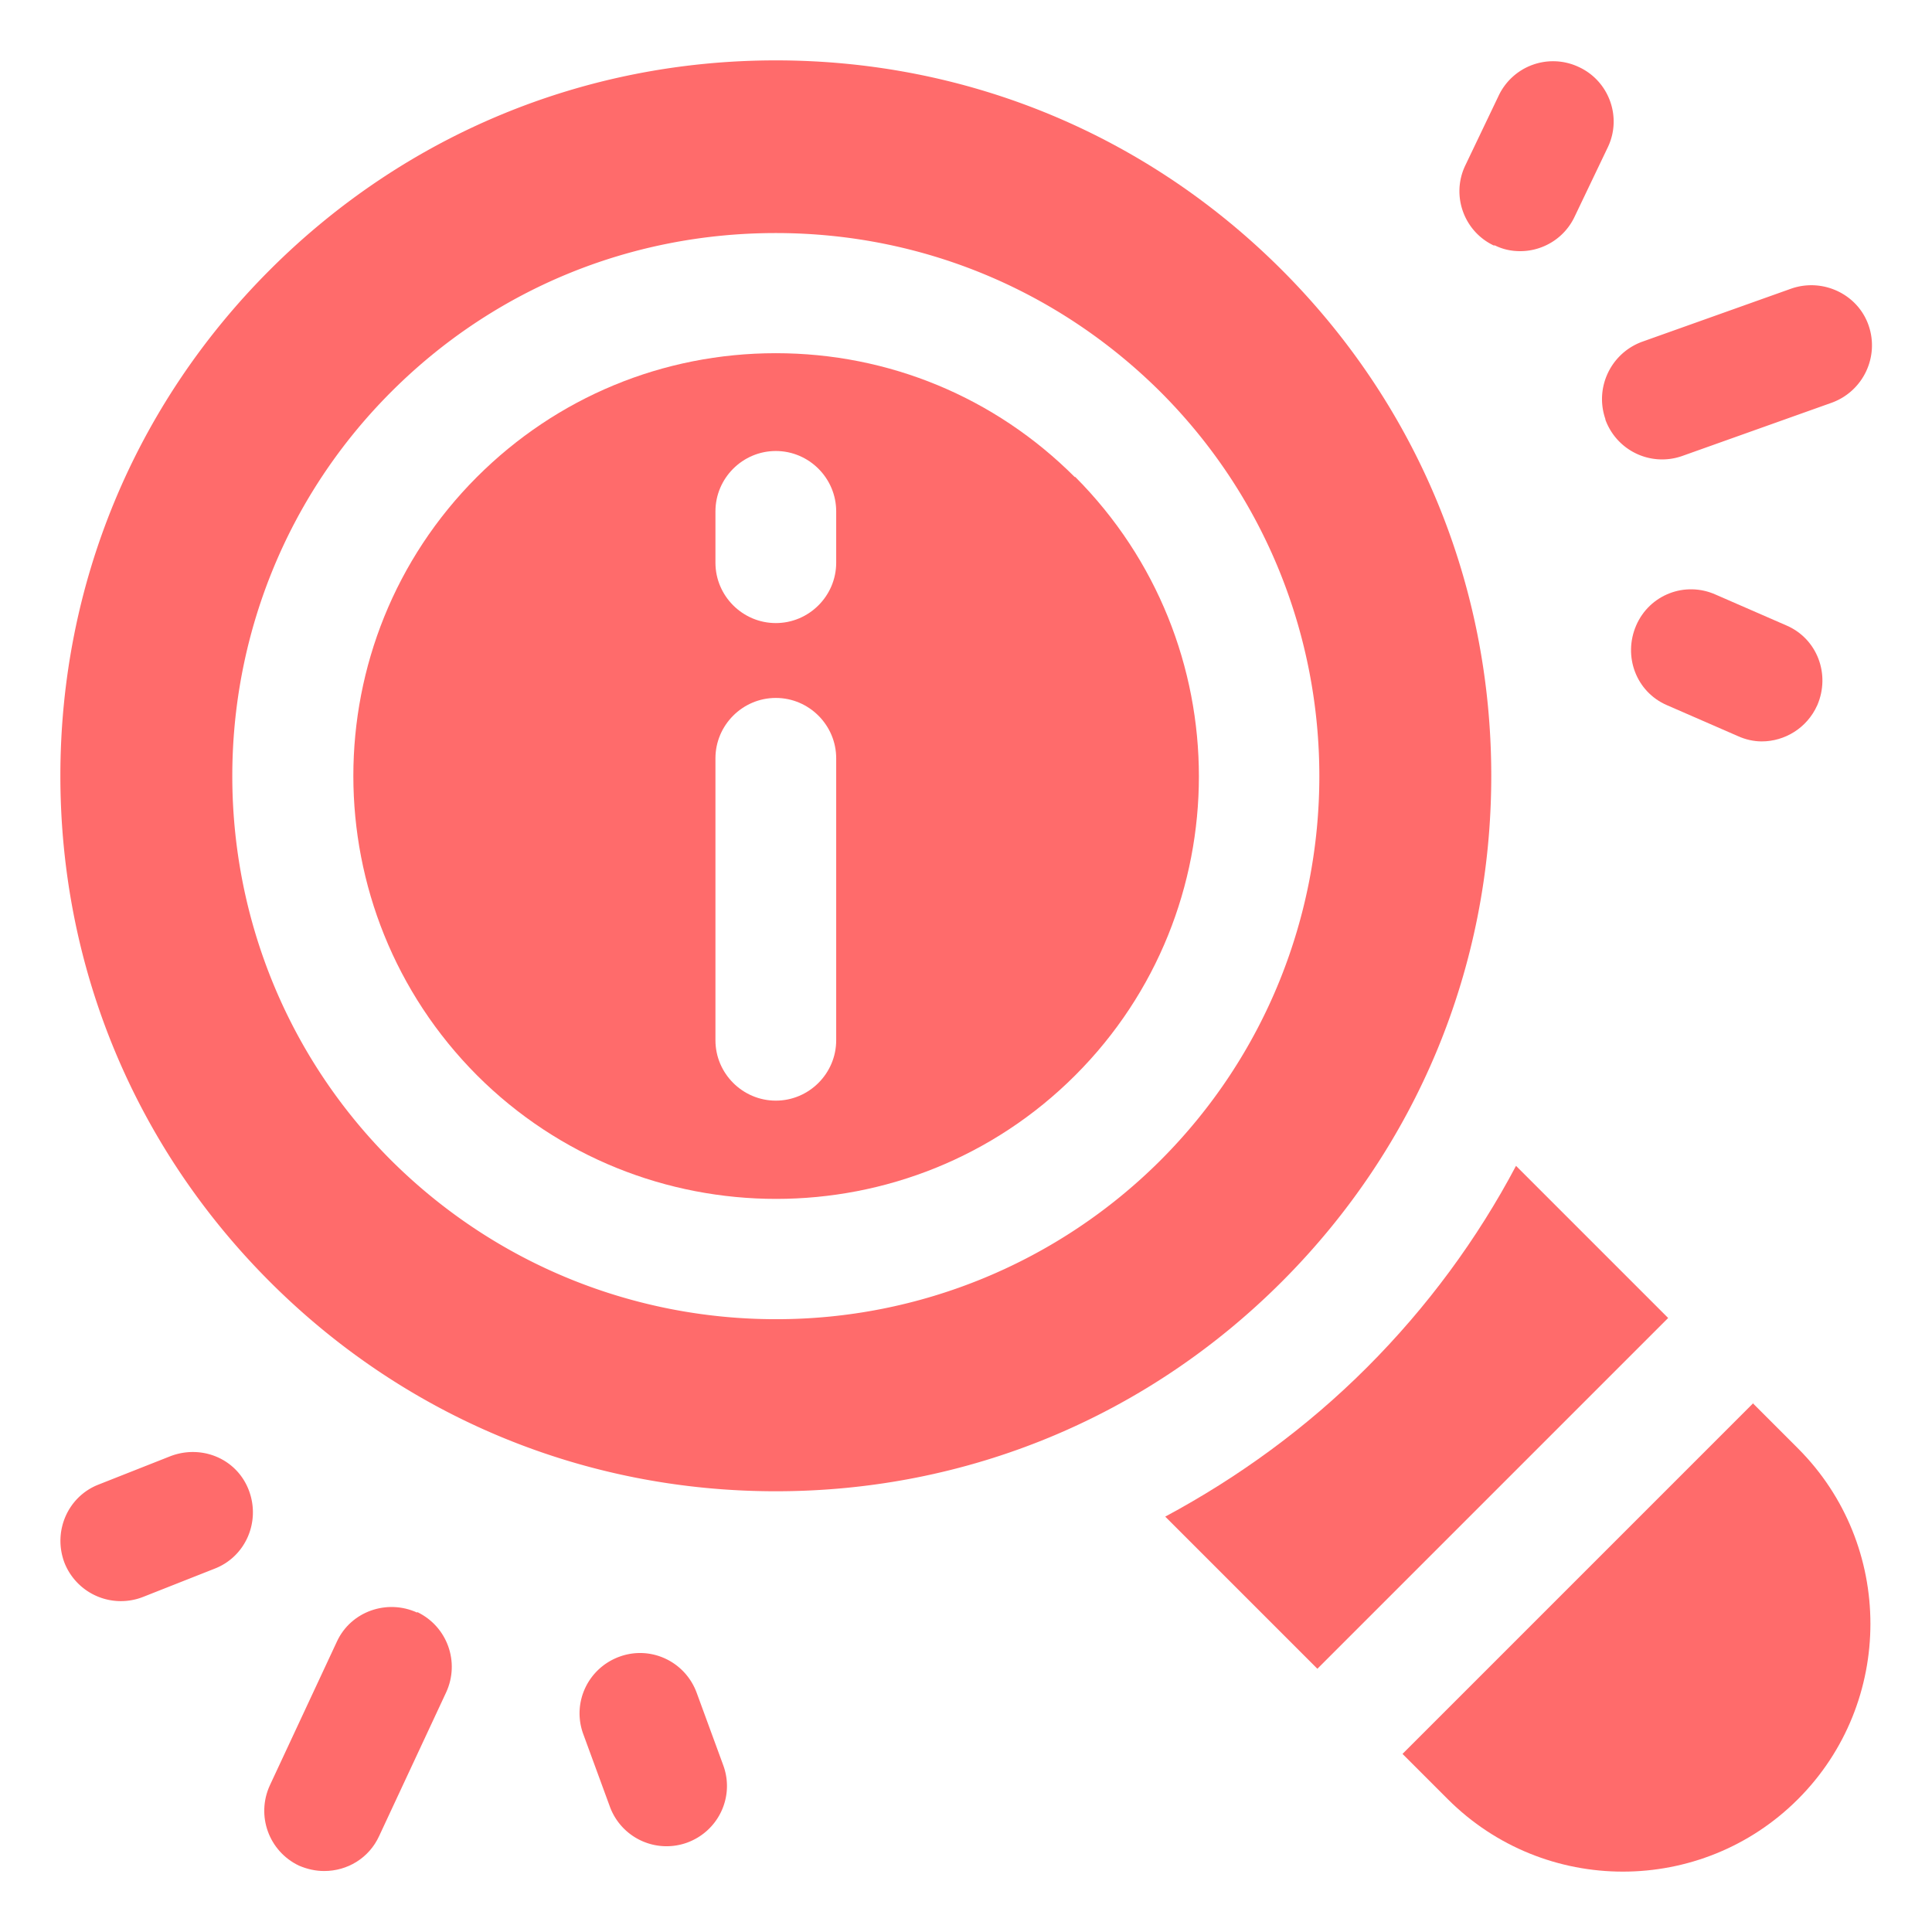 <?xml version='1.0' encoding='utf-8'?>
<ns0:svg xmlns:ns0="http://www.w3.org/2000/svg" data-bbox="1 1 30.006 30" viewBox="0 0 32 32" data-type="shape" fill="#FF6B6B">
    <ns0:g fill="#FF6B6B">
        <ns0:path d="m29.04 23.24-5.81 5.81.75.75c.8.8 1.85 1.2 2.9 1.2s2.1-.4 2.9-1.2c1.6-1.6 1.6-4.21 0-5.81l-.75-.75z" fill="#FF6B6B" />
        <ns0:path d="M17.8 7.9c-1.32-1.32-3.08-2.05-4.95-2.05S9.22 6.58 7.9 7.9c-2.73 2.73-2.73 7.17 0 9.91 2.73 2.73 7.18 2.73 9.91 0s2.73-7.17 0-9.91zm-3.95 9.33c0 .55-.45 1-1 1s-1-.45-1-1v-4.67c0-.55.45-1 1-1s1 .45 1 1zm0-7.91c0 .55-.45 1-1 1s-1-.45-1-1v-.85c0-.55.45-1 1-1s1 .45 1 1z" fill="#FF6B6B" />
        <ns0:path d="M25.11 19.31c-.64 1.21-1.47 2.34-2.47 3.34s-2.13 1.82-3.34 2.47l2.52 2.52 5.81-5.81z" fill="#FF6B6B" />
        <ns0:path d="M24.7 12.85c0-3.17-1.23-6.14-3.47-8.38S16.02 1 12.85 1 6.71 2.23 4.47 4.47 1 9.68 1 12.85s1.23 6.14 3.47 8.38 5.21 3.47 8.38 3.47 6.14-1.23 8.38-3.47 3.47-5.21 3.47-8.38m-11.85 9c-2.31 0-4.61-.88-6.37-2.63-3.51-3.51-3.51-9.22 0-12.73 1.7-1.7 3.96-2.63 6.37-2.63s4.67.94 6.37 2.63c3.51 3.51 3.51 9.22 0 12.73a9 9 0 0 1-6.37 2.63" fill="#FF6B6B" />
        <ns0:path d="M26.59 6.95a1 1 0 0 0 1.28.6l2.47-.88c.52-.19.79-.76.61-1.28s-.76-.79-1.28-.61l-2.47.88c-.52.19-.79.76-.61 1.28z" fill="#FF6B6B" />
        <ns0:path d="M24.75 4.06c.14.07.28.1.43.1.37 0 .73-.21.9-.57l.55-1.15c.24-.5.02-1.1-.48-1.33a.997.997 0 0 0-1.33.48l-.55 1.15c-.24.5-.02 1.1.48 1.33z" fill="#FF6B6B" />
        <ns0:path d="M28.42 9.85c-.51-.23-1.1 0-1.32.51s0 1.1.51 1.32l1.17.51c.13.06.27.09.4.09.38 0 .75-.22.92-.6.22-.51 0-1.1-.51-1.32z" fill="#FF6B6B" />
        <ns0:path d="M6.91 26.71c-.5-.23-1.1-.02-1.33.48l-1.11 2.38c-.23.5-.02 1.09.48 1.33q.21.09.42.09c.38 0 .74-.21.91-.58l1.11-2.38c.23-.5.02-1.09-.48-1.33z" fill="#FF6B6B" />
        <ns0:path d="M11.54 28.04c-.19-.52-.76-.79-1.28-.6s-.79.76-.6 1.28l.44 1.2a1 1 0 0 0 1.28.6c.52-.19.79-.76.6-1.28z" fill="#FF6B6B" />
        <ns0:path d="m2.82 24.12-1.19.47c-.51.2-.76.78-.56 1.3a1.005 1.005 0 0 0 1.3.56l1.19-.47c.51-.2.76-.78.56-1.3s-.78-.76-1.3-.56" fill="#FF6B6B" />
    </ns0:g>
</ns0:svg>
